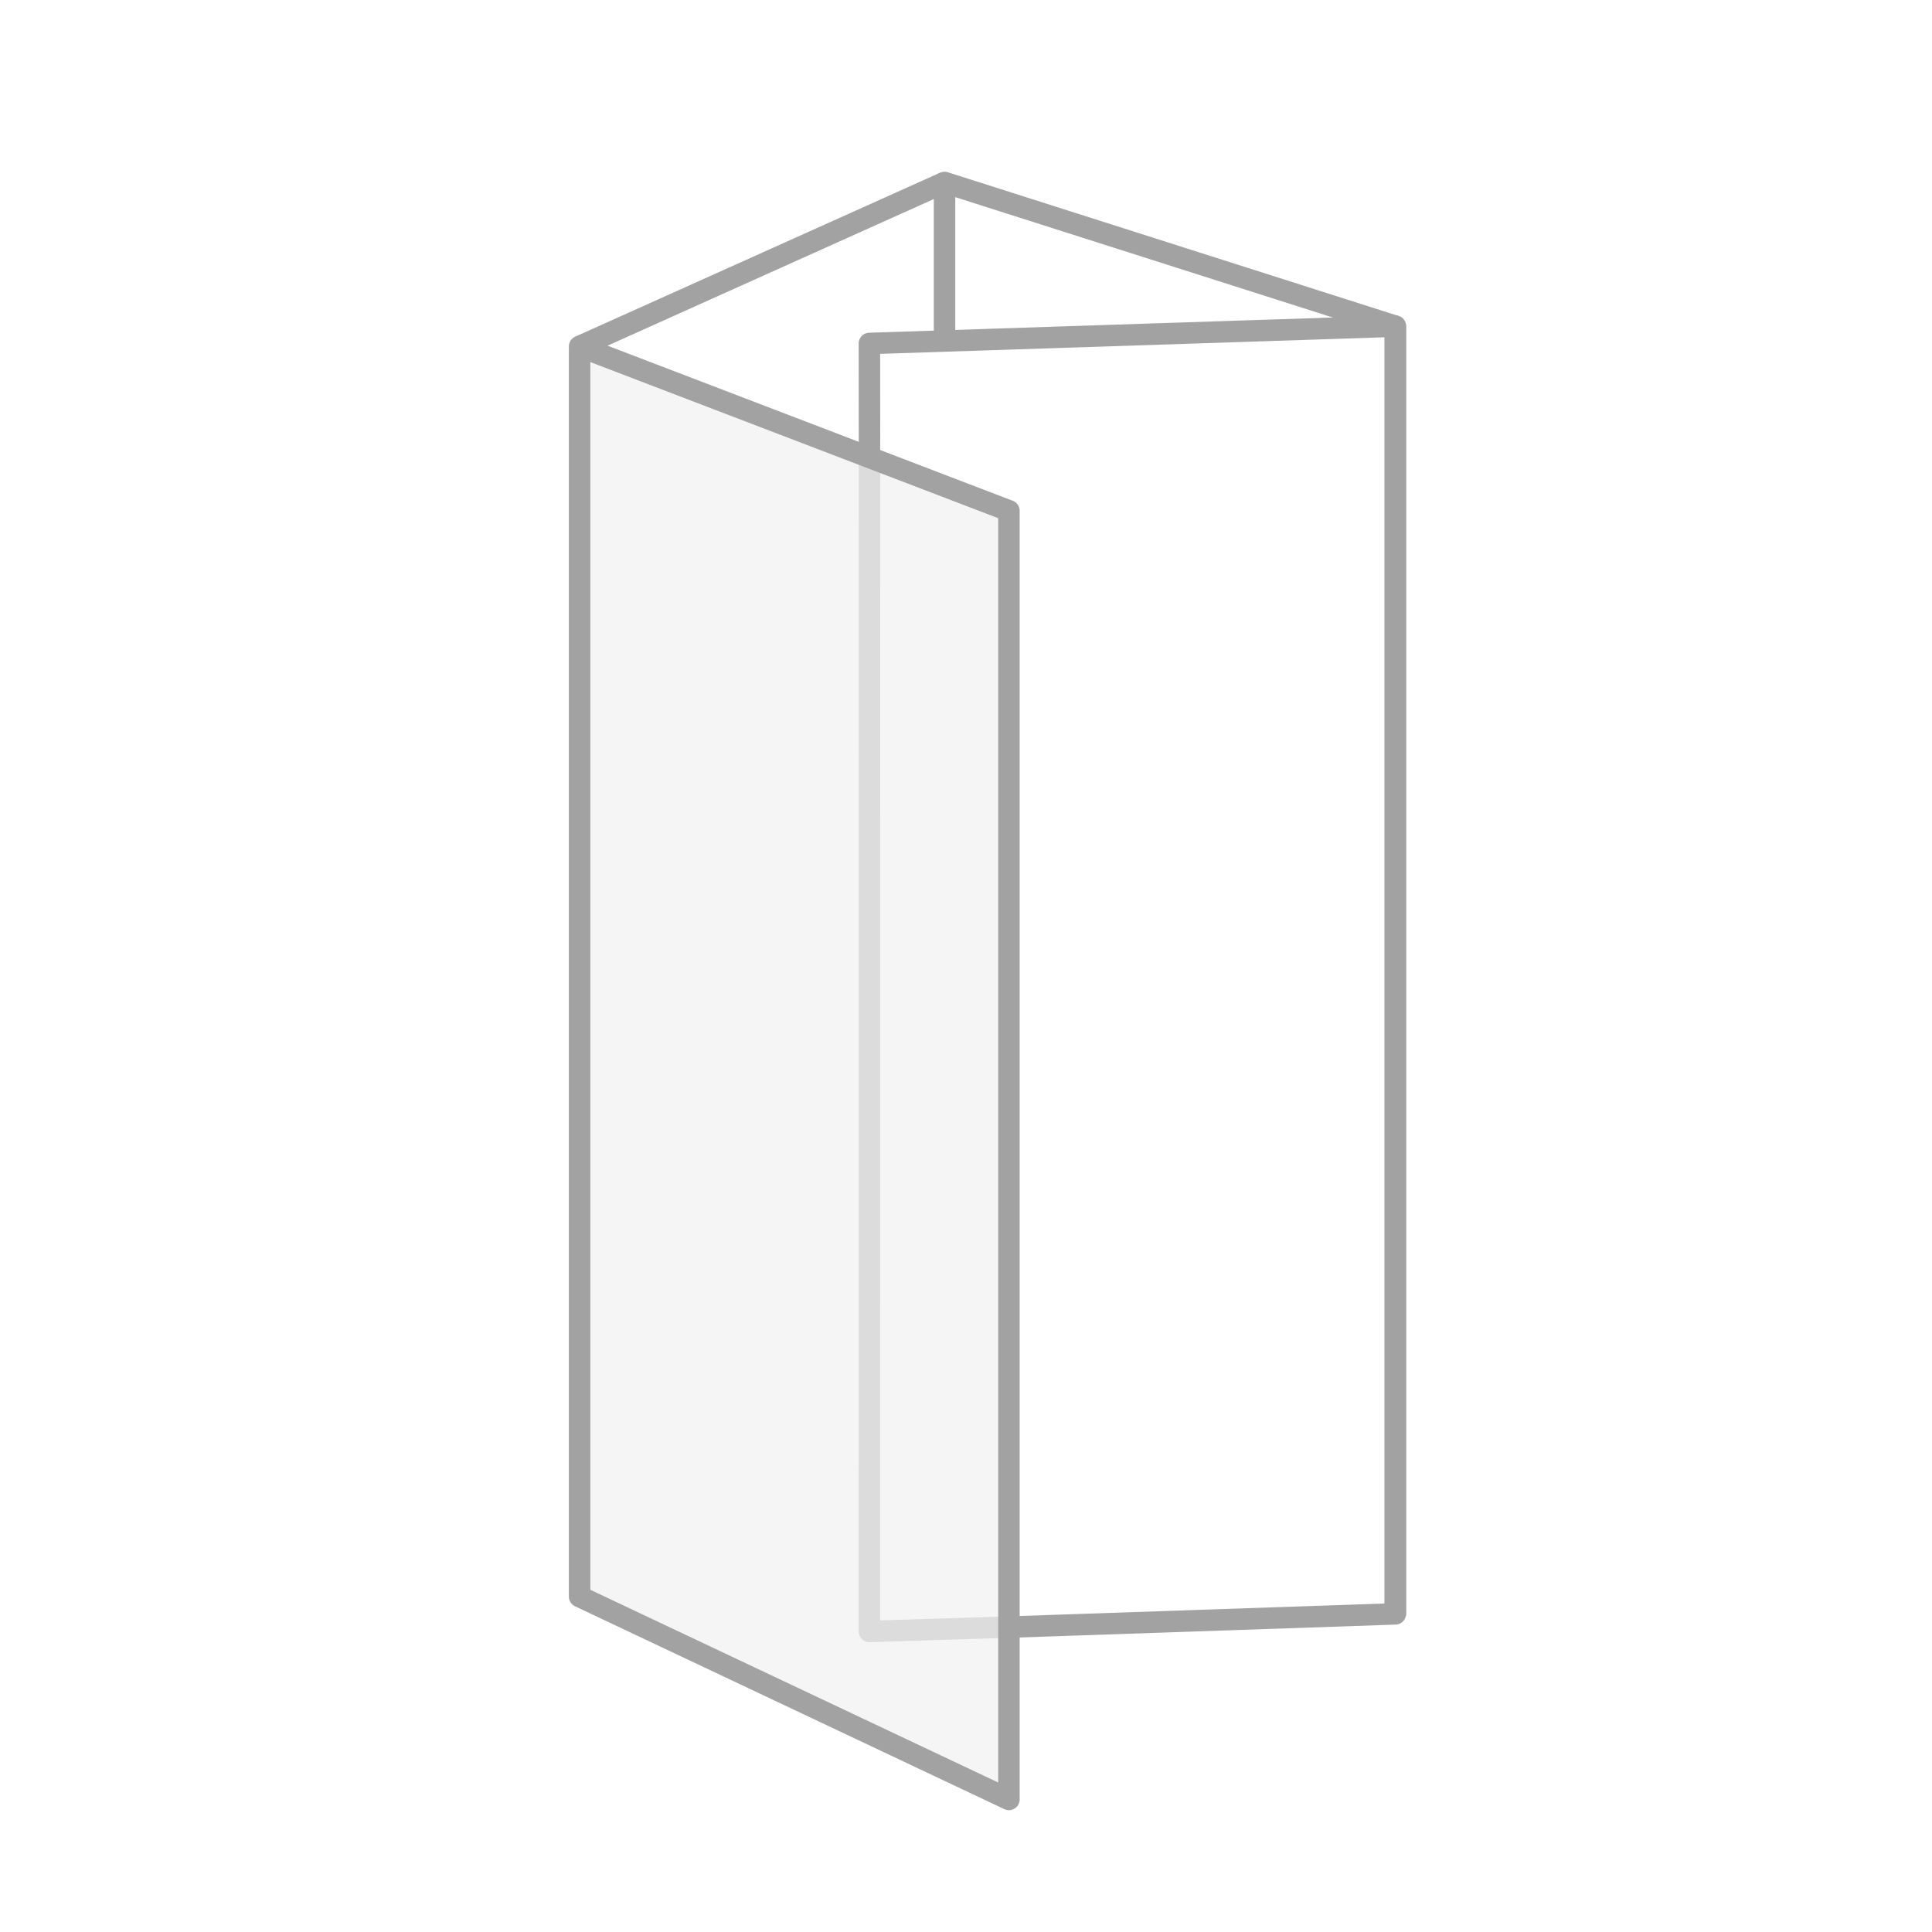 <?xml version="1.0" encoding="UTF-8"?>
<svg id="Layer_3" data-name="Layer 3" xmlns="http://www.w3.org/2000/svg" viewBox="0 0 180 180">
  <defs>
    <style>
      .cls-1 {
        fill: rgba(220, 220, 220, .3);
      }

      .cls-1, .cls-2, .cls-3 {
        stroke-linejoin: round;
        stroke-width: 2px;
      }

      .cls-1, .cls-3 {
        stroke: #a2a2a2;
      }

      .cls-2 {
        stroke: #dcdcdc;
      }

      .cls-2, .cls-3 {
        fill: none;
      }
    </style>
  </defs>
  <line class="cls-3" x1="54" y1="32.28" x2="88" y2="17"/>
  <polyline class="cls-3" points="88 32 88 17 130 30.39 130 150.54"/>
  <polyline class="cls-3" points="81.01 42.61 81 32 130 30.39 130 150.36 94.37 151.58"/>
  <polyline class="cls-2" points="94.37 151.58 81 152 81.01 42.61"/>
  <polygon class="cls-1" points="94 167.65 54 148.75 54 32.28 94 47.59 94 167.65"/>
</svg>